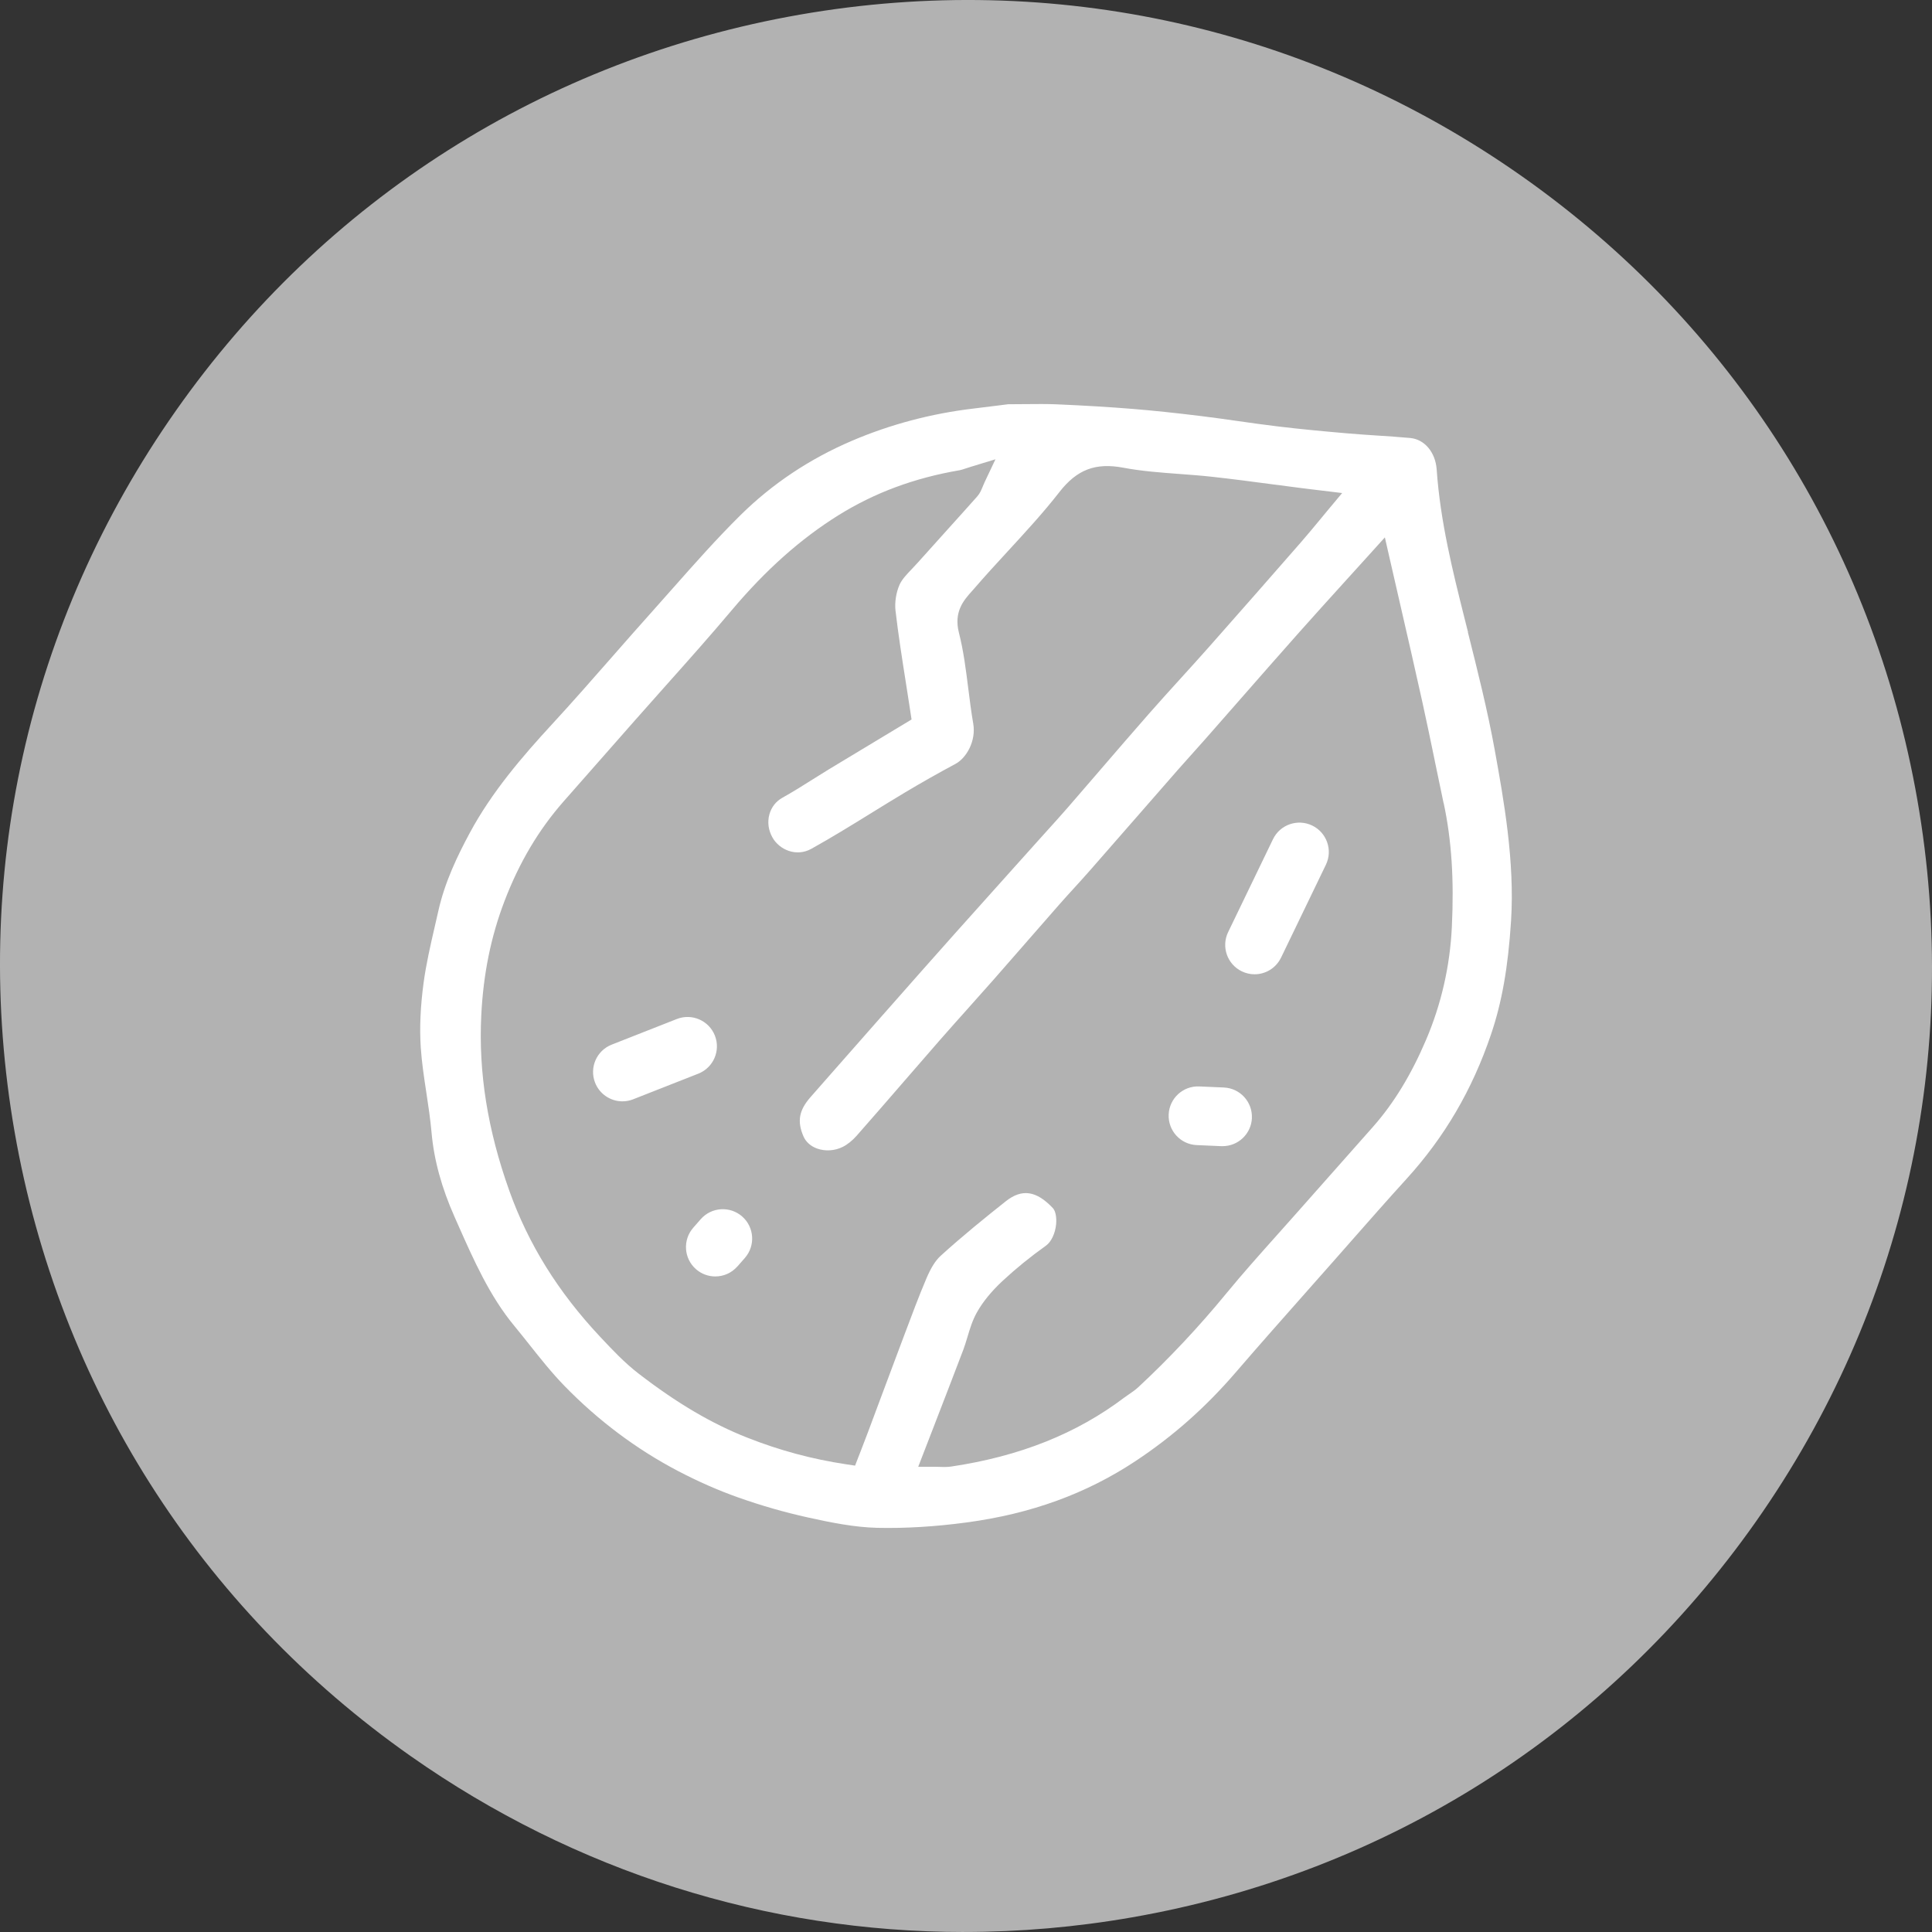 <?xml version="1.0" encoding="UTF-8"?><svg id="Capa_1" xmlns="http://www.w3.org/2000/svg" viewBox="0 0 652.17 652.17"><rect x="0" y="0" width="652.17" height="652.17" fill="#333333" stroke="none"/><defs><style>.cls-1{fill:#fff;}.cls-2{fill:#b2b2b2;}</style></defs><path class="cls-2" d="M325.39,652.17c-66.47,0-131.23-20.35-186.74-59.36-71.25-50.07-118.73-124.88-133.71-210.66-14.98-85.78,4.35-172.26,54.42-243.5C109.42,67.4,184.24,19.92,270.02,4.94c85.78-14.98,172.26,4.35,243.5,54.41,71.25,50.07,118.73,124.88,133.71,210.66,14.98,85.78-4.35,172.26-54.41,243.5-50.07,71.25-124.88,118.73-210.66,133.71-18.94,3.31-37.92,4.94-56.76,4.94Z"/><path class="cls-1" d="M294.28,274.99h0s0,0,0,0h0ZM496.01,213.21l-.52.15c3.28,13.04,6.67,26.53,9.09,39.89,3.02,16.72,6.78,37.53,5.49,57.66-1,15.65-3.09,27.48-6.79,38.36-6.33,18.64-15.65,34.57-28.5,48.69-6.38,7.01-12.72,14.22-18.86,21.2l-.26.3c-1.97,2.24-3.94,4.48-5.91,6.71-2.82,3.19-5.64,6.38-8.47,9.57l-.06.07c-7.96,8.99-16.2,18.29-24.17,27.55-10.13,11.76-21.16,21.52-33.73,29.84-16.66,11.03-35.31,17.81-57.01,20.72-10.56,1.42-20.69,2.03-30.12,1.82-7.78-.17-15.86-1.82-23.46-3.5-7.86-1.73-15.83-4.02-23.69-6.81-6.59-2.34-13.33-5.3-20.03-8.8-14.08-7.36-27.02-17.04-38.44-28.77-4.27-4.38-8.21-9.35-12.02-14.15l-.03-.04c-1.64-2.06-3.33-4.19-5.04-6.26-8.22-9.97-13.58-22.07-18.77-33.77-.4-.91-.81-1.82-1.21-2.73-4.44-9.98-7.01-19.36-7.83-28.66-.4-4.55-1.1-9.08-1.76-13.47-.76-5-1.55-10.18-1.88-15.22-.43-6.64-.12-13.77.96-21.81.85-6.33,2.34-12.77,3.78-19.01.4-1.75.81-3.5,1.2-5.25,2.22-9.93,6.59-18.85,10.57-26.26,7.43-13.84,17.8-25.89,27.89-36.84,6.83-7.41,13.56-15.09,20.08-22.52l.07-.08c4.28-4.88,8.7-9.93,13.1-14.83,2.38-2.66,4.78-5.37,7.1-8l.09-.1c7.42-8.39,15.09-17.06,23.13-25,10.68-10.54,23.32-18.97,37.57-25.06,12.95-5.53,26.75-9.19,41-10.88,3.18-.38,6.26-.77,8.97-1.11l.17-.02c.93-.12,1.79-.23,2.58-.33,2.09,0,4.07-.02,5.81-.04,3.92-.04,7.3-.07,10.69.07,9.26.4,17.6.9,25.5,1.54,6.9.56,14.27,1.33,23.22,2.43,4.15.51,8.37,1.11,12.47,1.69,4.4.63,8.96,1.27,13.47,1.81,8.15.98,16.16,1.71,23.6,2.35,3.35.29,6.75.51,10.04.73,3.59.23,7.3.48,10.92.81,4.87.44,8.56,4.84,8.96,10.69,1.19,17.43,5.5,34.64,9.31,49.83.41,1.65.83,3.31,1.25,4.96l.52-.13h0ZM487.31,271.14c-1.01-4.73-2-9.53-2.96-14.18v-.04c-1.36-6.57-2.76-13.37-4.24-20.05-2.46-11.11-4.95-21.98-7.6-33.48l-.03-.14c-1.12-4.89-2.25-9.81-3.39-14.78l-1.61-7.07-4.86,5.38c-2.64,2.92-5.24,5.79-7.81,8.62-5.75,6.35-11.19,12.34-16.67,18.51-6.74,7.6-13.54,15.35-20.11,22.85-3.7,4.22-7.4,8.44-11.11,12.66-1.42,1.61-2.88,3.24-4.29,4.81l-.11.12c-1.61,1.8-3.28,3.65-4.91,5.51-4.33,4.95-8.65,9.9-12.98,14.86l-.14.16c-5.42,6.21-11.02,12.63-16.55,18.93-1.73,1.97-3.52,3.94-5.28,5.87-1.7,1.86-3.46,3.79-5.16,5.73-3.59,4.08-7.22,8.24-10.73,12.27l-.15.18c-3.53,4.04-7.52,8.63-11.38,13.01-2.73,3.1-5.61,6.32-8.15,9.16-3.19,3.57-6.49,7.26-9.72,10.94-3.96,4.53-8.07,9.28-11.7,13.47-5.38,6.21-10.94,12.64-16.47,18.91-1.47,1.67-3.15,3.02-4.74,3.8-2.69,1.34-5.93,1.54-8.67.54-2.14-.78-3.76-2.23-4.56-4.08-2.21-5.1-1.53-8.83,2.41-13.31l6.65-7.57c5.7-6.49,11.4-12.97,17.12-19.45l2.89-3.27c7.19-8.15,14.62-16.58,22.03-24.88,6.56-7.36,13.19-14.74,19.61-21.89,2.92-3.25,5.83-6.5,8.75-9.75.99-1.1,1.99-2.2,3-3.33,2.22-2.45,4.51-4.99,6.73-7.54,3.56-4.1,7.16-8.28,10.64-12.32l.21-.25c5.4-6.27,10.98-12.75,16.52-19.06,3.54-4.04,7.23-8.09,10.8-12.03,3.07-3.38,6.25-6.88,9.34-10.37,10.83-12.23,21.4-24.3,31.21-35.53,2.13-2.44,4.17-4.91,6.35-7.54,1.01-1.22,2.04-2.47,3.12-3.77l4.45-5.32-9.52-1.15c-1.52-.18-2.79-.33-4.06-.5-3.15-.4-6.3-.82-9.44-1.23h-.04c-6.83-.91-13.88-1.84-20.86-2.61-3.72-.41-7.49-.69-11.14-.96-6.22-.46-12.66-.94-18.75-2.09-9.44-1.79-15.71.6-21.66,8.24-5.4,6.93-11.52,13.57-17.44,20-3.75,4.07-7.62,8.28-11.31,12.56-.28.32-.56.64-.84.95-2.59,2.89-6.13,6.84-4.3,13.96,1.55,6.04,2.36,12.51,3.15,18.77.49,3.9.99,7.93,1.68,11.9,1.01,5.86-2.31,11.61-5.97,13.57-5.88,3.16-11.61,6.4-17.03,9.64-3.85,2.3-7.73,4.7-11.48,7.01l-.03.02c-6.55,4.05-13.33,8.23-20.13,12.01-5.14,2.86-10.8.28-13.1-3.75-1.42-2.48-1.8-5.29-1.06-7.91.67-2.4,2.22-4.38,4.37-5.57,3.49-1.94,6.88-4.08,10.16-6.15,1.8-1.14,3.67-2.31,5.51-3.43,6.02-3.65,12.17-7.35,18.11-10.92,2.56-1.54,5.11-3.08,7.67-4.62l2.16-1.3-.38-2.49c-.49-3.27-1.01-6.54-1.51-9.74-1.33-8.42-2.58-16.37-3.53-24.51-.32-2.76.2-6.12,1.37-8.76.79-1.78,2.43-3.5,4.17-5.32.62-.65,1.26-1.32,1.88-2.02,3.02-3.38,6.11-6.81,9.1-10.12l.08-.09c3.59-3.98,7.3-8.09,10.97-12.22.94-1.06,1.42-2.23,1.88-3.37.19-.47.39-.97.64-1.49l3.65-7.7-8.15,2.48c-.78.24-1.45.46-1.99.64-.85.28-1.47.49-1.96.57-15.32,2.62-28.71,7.6-40.93,15.21-12.75,7.95-24.54,18.45-36.04,32.1-7.27,8.64-14.93,17.23-22.35,25.55-3.34,3.75-6.79,7.62-10.21,11.5-5.98,6.78-11.95,13.57-17.92,20.36l-6.21,7.06c-8.45,9.61-14.97,20.6-19.95,33.61-4.6,12.02-7.17,24.66-7.86,38.62-.96,19.3,2.13,38.66,9.45,59.17,6.45,18.09,16.51,34.26,30.75,49.42l.05.05c3.98,4.25,8.1,8.63,12.86,12.3,12.96,9.99,24.62,16.86,36.69,21.62,10.92,4.31,21.84,7.25,33.39,8.99l2.99.45,1.09-2.82c.31-.81.62-1.6.93-2.38l.1-.27c.73-1.89,1.43-3.67,2.11-5.5,1.36-3.62,2.71-7.25,4.06-10.88l.07-.19c2.12-5.7,4.32-11.6,6.52-17.41.63-1.66,1.25-3.32,1.87-4.98,2.33-6.21,4.73-12.64,7.35-18.81,1.5-3.53,3.05-6,4.75-7.55,7.43-6.76,15.31-13.12,22.03-18.45,5.44-4.31,10.34-3.59,15.9,2.32.88.93,1.31,3.14,1.08,5.48-.31,3.1-1.65,5.92-3.43,7.19-5.23,3.73-10.13,7.71-14.57,11.83-3.81,3.54-6.76,7.15-8.76,10.74-1.5,2.68-2.35,5.52-3.17,8.27-.45,1.49-.87,2.9-1.37,4.23-3.1,8.17-6.33,16.5-9.44,24.56l-.02.06c-1.26,3.26-2.53,6.54-3.8,9.82l-1.98,5.12h5.49c.54,0,1.11.02,1.61.04.55.02,1.12.04,1.7.04.88,0,1.62-.05,2.32-.15,23.19-3.46,42.34-11.1,58.54-23.36.45-.34.95-.68,1.48-1.04,1.05-.71,2.13-1.45,3.17-2.41,10.41-9.68,20.4-20.32,29.68-31.62,5.46-6.65,11.33-13.22,17-19.57,2.16-2.42,4.4-4.93,6.59-7.4,4.04-4.58,8.16-9.22,12.15-13.72,4.31-4.85,9.19-10.35,13.86-15.65,6.98-7.92,12.82-17.5,17.84-29.28,5.13-12.03,8.06-24.84,8.7-38.07.78-16.11-.1-29.39-2.75-41.8ZM438.64,287.6l-15.14,31.36M432.43,323.27l15.14-31.36c2.38-4.93.31-10.86-4.62-13.24-4.93-2.38-10.86-.31-13.24,4.62l-15.14,31.36c-2.38,4.93-.31,10.86,4.62,13.24,1.39.67,2.86.99,4.3.99,3.69,0,7.22-2.06,8.93-5.61ZM213.73,371.08l21.99-8.65c5.09-2,7.6-7.76,5.6-12.85-2-5.09-7.76-7.6-12.85-5.6l-21.99,8.65c-5.09,2-7.6,7.76-5.6,12.85,1.54,3.9,5.27,6.29,9.23,6.29,1.21,0,2.43-.22,3.63-.69ZM248.93,427.5l2.52-2.88c3.6-4.12,3.19-10.38-.93-13.99-4.12-3.6-10.38-3.19-13.99.93l-2.52,2.88c-3.6,4.12-3.19,10.38.93,13.99,1.88,1.65,4.21,2.45,6.52,2.45,2.76,0,5.5-1.15,7.46-3.39ZM422.59,377.43c.24-5.47-4-10.1-9.47-10.33l-8.29-.36c-5.46-.25-10.1,4-10.33,9.47-.24,5.47,4,10.1,9.47,10.33l8.29.36c.15,0,.29,0,.44,0,5.28,0,9.66-4.16,9.9-9.48Z"/></svg>